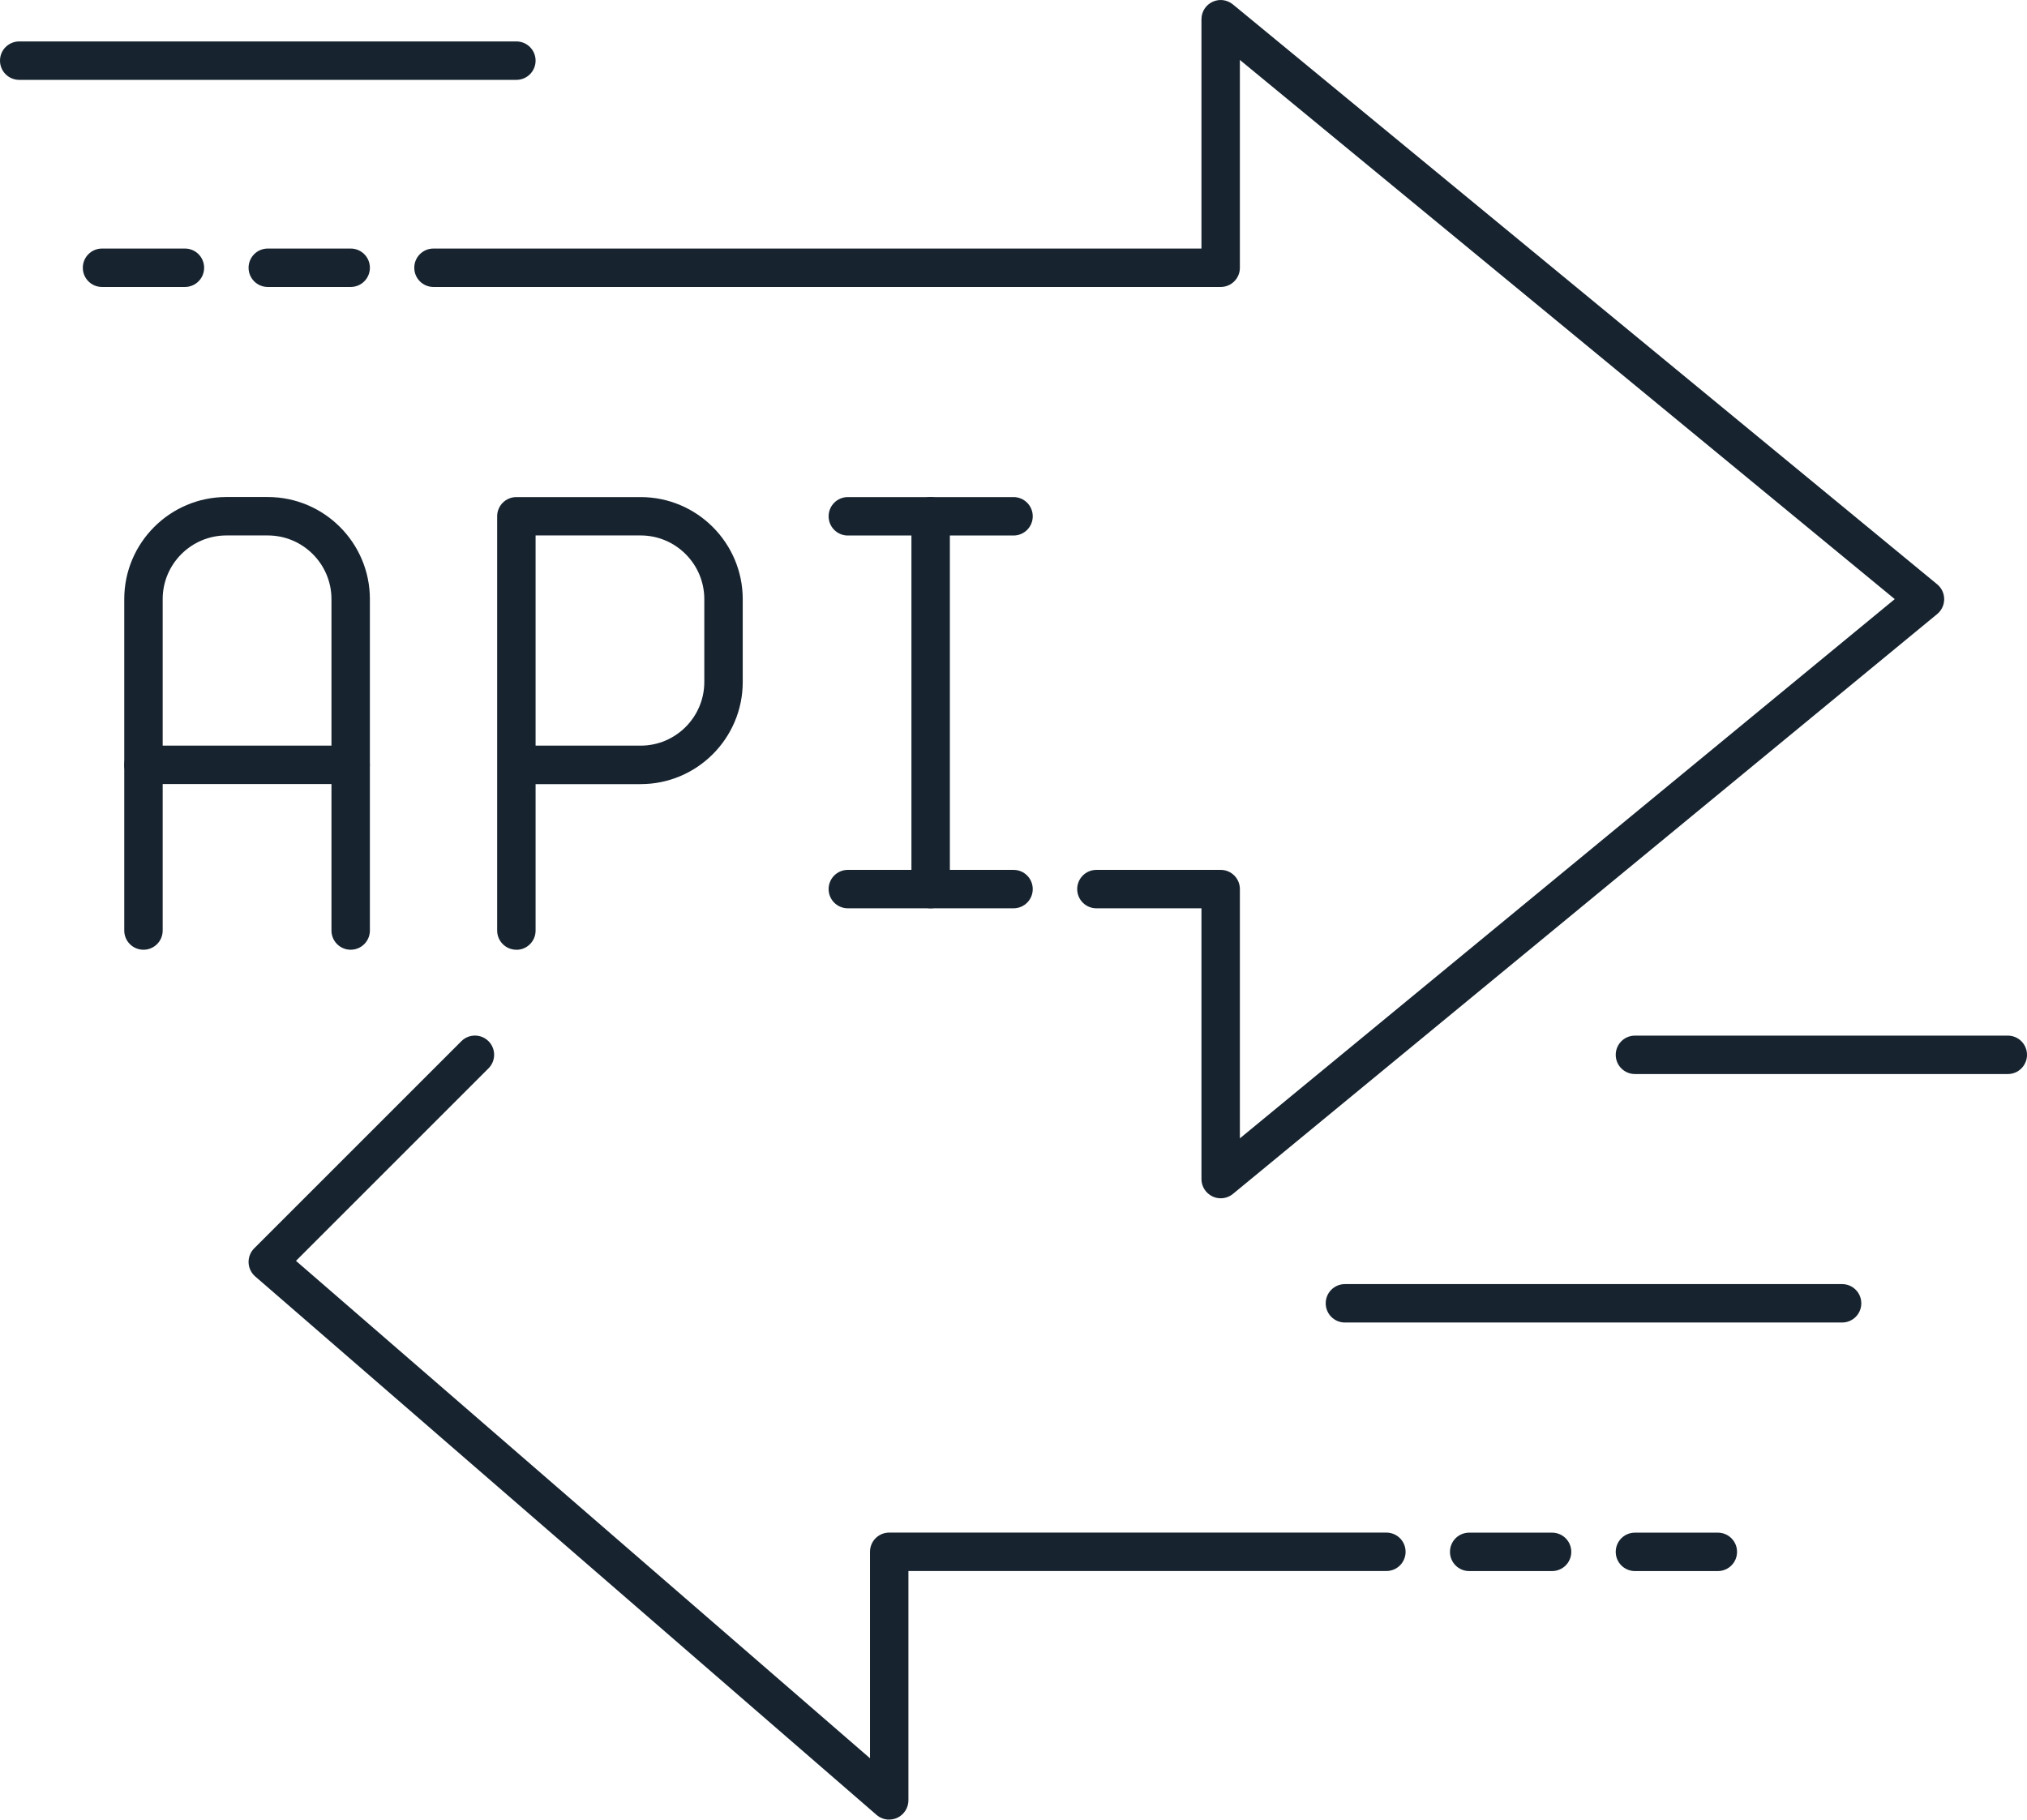 <?xml version="1.0" encoding="UTF-8"?> <svg xmlns="http://www.w3.org/2000/svg" id="Layer_1" data-name="Layer 1" viewBox="0 0 316.47 284.13"><defs><style> .cls-1 { fill: #172430; } </style></defs><g id="API"><path class="cls-1" d="m190.58,187.11c-.43,0-.87-.09-1.28-.29-1.05-.5-1.72-1.55-1.72-2.71v-42.28h-16.4c-1.66,0-3-1.34-3-3s1.34-3,3-3h19.4c1.66,0,3,1.34,3,3v38.92l102.24-84.2L193.58,9.36v32.45c0,1.66-1.34,3-3,3h-122.9c-1.66,0-3-1.34-3-3s1.34-3,3-3h119.9V3c0-1.16.67-2.22,1.72-2.71,1.05-.5,2.29-.34,3.19.4l109.96,90.55c.69.57,1.09,1.42,1.09,2.32s-.4,1.75-1.09,2.32l-109.96,90.55c-.55.45-1.22.68-1.91.68Z"></path><path class="cls-1" d="m138.83,284.13c-.71,0-1.41-.25-1.97-.73l-97.02-84.09c-.63-.55-1-1.33-1.03-2.16s.29-1.64.88-2.23l32.34-32.34c1.17-1.17,3.07-1.17,4.24,0s1.17,3.07,0,4.24l-30.06,30.06,89.62,77.67v-32.24c0-1.66,1.34-3,3-3h77.62c1.66,0,3,1.34,3,3s-1.34,3-3,3h-74.62v35.81c0,1.17-.69,2.24-1.75,2.73-.4.18-.82.27-1.25.27Z"></path><path class="cls-1" d="m313.47,167.71h-58.21c-1.66,0-3-1.34-3-3s1.34-3,3-3h58.21c1.66,0,3,1.34,3,3s-1.34,3-3,3Z"></path><path class="cls-1" d="m287.6,206.51h-77.62c-1.66,0-3-1.34-3-3s1.34-3,3-3h77.62c1.66,0,3,1.34,3,3s-1.34,3-3,3Z"></path><path class="cls-1" d="m54.75,44.81h-12.94c-1.66,0-3-1.34-3-3s1.34-3,3-3h12.94c1.66,0,3,1.34,3,3s-1.34,3-3,3Z"></path><path class="cls-1" d="m28.87,44.81h-12.94c-1.66,0-3-1.34-3-3s1.34-3,3-3h12.94c1.66,0,3,1.34,3,3s-1.34,3-3,3Z"></path><path class="cls-1" d="m54.75,148.3c-1.66,0-3-1.34-3-3v-51.75c0-5.48-4.46-9.94-9.94-9.94h-6.47c-5.48,0-9.94,4.46-9.94,9.94v51.75c0,1.66-1.34,3-3,3s-3-1.34-3-3v-51.75c0-8.79,7.15-15.94,15.94-15.94h6.47c8.79,0,15.94,7.15,15.94,15.94v51.75c0,1.66-1.34,3-3,3Z"></path><path class="cls-1" d="m54.75,122.43H22.4c-1.66,0-3-1.34-3-3s1.34-3,3-3h32.34c1.66,0,3,1.34,3,3s-1.34,3-3,3Z"></path><path class="cls-1" d="m80.62,148.3c-1.66,0-3-1.34-3-3v-64.68c0-1.66,1.34-3,3-3h19.4c8.79,0,15.94,7.15,15.94,15.94v12.94c0,8.79-7.15,15.94-15.94,15.94h-16.4v22.87c0,1.66-1.34,3-3,3Zm3-31.87h16.4c5.48,0,9.94-4.46,9.94-9.94v-12.94c0-5.48-4.46-9.94-9.94-9.94h-16.4v32.81Z"></path><path class="cls-1" d="m145.3,141.83c-1.66,0-3-1.34-3-3v-58.21c0-1.66,1.34-3,3-3s3,1.34,3,3v58.21c0,1.66-1.34,3-3,3Z"></path><path class="cls-1" d="m158.24,83.62h-25.87c-1.66,0-3-1.34-3-3s1.34-3,3-3h25.87c1.66,0,3,1.34,3,3s-1.34,3-3,3Z"></path><path class="cls-1" d="m158.24,141.83h-25.87c-1.66,0-3-1.34-3-3s1.34-3,3-3h25.87c1.66,0,3,1.34,3,3s-1.34,3-3,3Z"></path><path class="cls-1" d="m80.62,12.47H3c-1.66,0-3-1.34-3-3s1.34-3,3-3h77.62c1.66,0,3,1.34,3,3s-1.34,3-3,3Z"></path><path class="cls-1" d="m242.32,245.32h-12.94c-1.66,0-3-1.34-3-3s1.34-3,3-3h12.94c1.66,0,3,1.34,3,3s-1.34,3-3,3Z"></path><path class="cls-1" d="m268.2,245.32h-12.94c-1.66,0-3-1.34-3-3s1.34-3,3-3h12.94c1.66,0,3,1.34,3,3s-1.34,3-3,3Z"></path></g></svg> 